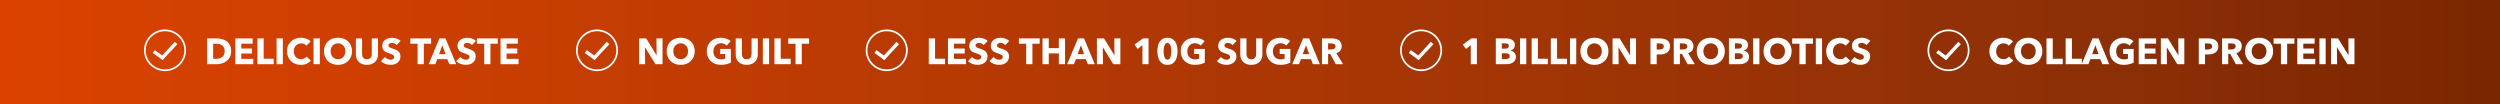 <svg xmlns="http://www.w3.org/2000/svg" fill="none" viewBox="0 0 1441 60" height="60" width="1441">
<rect x="0" y="0" width="1441" height="60" fill="#333333" stroke="none"/>
<path fill="url(#paint0_linear_166_1914)" d="M1441 0H0V60H1441V0Z"></path>
<path fill="white" d="M133.234 29.524C133.234 30.826 132.989 31.953 132.499 32.905C132.023 33.843 131.386 34.62 130.588 35.236C129.804 35.838 128.915 36.286 127.921 36.58C126.927 36.86 125.919 37 124.897 37H119.353V22.132H124.729C125.779 22.132 126.815 22.258 127.837 22.51C128.859 22.748 129.769 23.154 130.567 23.728C131.365 24.288 132.009 25.044 132.499 25.996C132.989 26.948 133.234 28.124 133.234 29.524ZM129.496 29.524C129.496 28.684 129.356 27.991 129.076 27.445C128.81 26.885 128.446 26.444 127.984 26.122C127.536 25.786 127.018 25.548 126.43 25.408C125.856 25.268 125.261 25.198 124.645 25.198H122.86V33.892H124.561C125.205 33.892 125.821 33.822 126.409 33.682C127.011 33.528 127.536 33.283 127.984 32.947C128.446 32.611 128.81 32.163 129.076 31.603C129.356 31.043 129.496 30.35 129.496 29.524ZM135.616 37V22.132H145.612V25.177H139.081V27.97H145.255V30.847H139.081V33.934H145.99V37H135.616ZM148.372 37V22.132H151.984V33.871H157.738V37H148.372ZM159.426 37V22.132H163.038V37H159.426ZM179.194 34.942C178.536 35.698 177.724 36.3 176.758 36.748C175.792 37.182 174.679 37.399 173.419 37.399C172.271 37.399 171.207 37.21 170.227 36.832C169.261 36.454 168.421 35.922 167.707 35.236C166.993 34.536 166.433 33.703 166.027 32.737C165.621 31.771 165.418 30.707 165.418 29.545C165.418 28.355 165.621 27.277 166.027 26.311C166.447 25.345 167.021 24.526 167.749 23.854C168.477 23.168 169.331 22.643 170.311 22.279C171.291 21.915 172.348 21.733 173.482 21.733C174.532 21.733 175.561 21.922 176.569 22.3C177.591 22.664 178.417 23.203 179.047 23.917L176.611 26.353C176.275 25.891 175.834 25.548 175.288 25.324C174.742 25.1 174.182 24.988 173.608 24.988C172.978 24.988 172.397 25.107 171.865 25.345C171.347 25.569 170.899 25.884 170.521 26.29C170.143 26.696 169.849 27.179 169.639 27.739C169.429 28.285 169.324 28.887 169.324 29.545C169.324 30.217 169.429 30.833 169.639 31.393C169.849 31.953 170.136 32.436 170.5 32.842C170.878 33.234 171.326 33.542 171.844 33.766C172.362 33.99 172.929 34.102 173.545 34.102C174.259 34.102 174.882 33.962 175.414 33.682C175.946 33.402 176.373 33.038 176.695 32.59L179.194 34.942ZM180.733 37V22.132H184.345V37H180.733ZM202.917 29.503C202.917 30.679 202.714 31.757 202.308 32.737C201.902 33.703 201.335 34.536 200.607 35.236C199.893 35.922 199.039 36.454 198.045 36.832C197.051 37.21 195.973 37.399 194.811 37.399C193.649 37.399 192.571 37.21 191.577 36.832C190.597 36.454 189.743 35.922 189.015 35.236C188.301 34.536 187.741 33.703 187.335 32.737C186.929 31.757 186.726 30.679 186.726 29.503C186.726 28.313 186.929 27.242 187.335 26.29C187.741 25.324 188.301 24.505 189.015 23.833C189.743 23.161 190.597 22.643 191.577 22.279C192.571 21.915 193.649 21.733 194.811 21.733C195.973 21.733 197.051 21.915 198.045 22.279C199.039 22.643 199.893 23.161 200.607 23.833C201.335 24.505 201.902 25.324 202.308 26.29C202.714 27.242 202.917 28.313 202.917 29.503ZM199.074 29.503C199.074 28.859 198.969 28.257 198.759 27.697C198.549 27.137 198.255 26.661 197.877 26.269C197.513 25.863 197.065 25.548 196.533 25.324C196.015 25.086 195.441 24.967 194.811 24.967C194.181 24.967 193.607 25.086 193.089 25.324C192.571 25.548 192.123 25.863 191.745 26.269C191.367 26.661 191.073 27.137 190.863 27.697C190.667 28.257 190.569 28.859 190.569 29.503C190.569 30.175 190.674 30.798 190.884 31.372C191.094 31.932 191.381 32.415 191.745 32.821C192.123 33.227 192.571 33.549 193.089 33.787C193.607 34.011 194.181 34.123 194.811 34.123C195.441 34.123 196.015 34.011 196.533 33.787C197.051 33.549 197.499 33.227 197.877 32.821C198.255 32.415 198.549 31.932 198.759 31.372C198.969 30.798 199.074 30.175 199.074 29.503ZM217.881 31.393C217.881 32.289 217.727 33.108 217.419 33.85C217.125 34.578 216.698 35.208 216.138 35.74C215.578 36.258 214.899 36.664 214.101 36.958C213.317 37.252 212.442 37.399 211.476 37.399C210.496 37.399 209.614 37.252 208.83 36.958C208.046 36.664 207.381 36.258 206.835 35.74C206.289 35.208 205.869 34.578 205.575 33.85C205.281 33.108 205.134 32.289 205.134 31.393V22.132H208.704V31.099C208.704 31.505 208.753 31.89 208.851 32.254C208.963 32.618 209.124 32.947 209.334 33.241C209.558 33.521 209.845 33.745 210.195 33.913C210.559 34.081 210.993 34.165 211.497 34.165C212.001 34.165 212.428 34.081 212.778 33.913C213.142 33.745 213.436 33.521 213.66 33.241C213.884 32.947 214.045 32.618 214.143 32.254C214.241 31.89 214.29 31.505 214.29 31.099V22.132H217.881V31.393ZM228.639 25.996C228.331 25.604 227.925 25.296 227.421 25.072C226.931 24.834 226.455 24.715 225.993 24.715C225.755 24.715 225.51 24.736 225.258 24.778C225.02 24.82 224.803 24.904 224.607 25.03C224.411 25.142 224.243 25.296 224.103 25.492C223.977 25.674 223.914 25.912 223.914 26.206C223.914 26.458 223.963 26.668 224.061 26.836C224.173 27.004 224.327 27.151 224.523 27.277C224.733 27.403 224.978 27.522 225.258 27.634C225.538 27.732 225.853 27.837 226.203 27.949C226.707 28.117 227.232 28.306 227.778 28.516C228.324 28.712 228.821 28.978 229.269 29.314C229.717 29.65 230.088 30.07 230.382 30.574C230.676 31.064 230.823 31.68 230.823 32.422C230.823 33.276 230.662 34.018 230.34 34.648C230.032 35.264 229.612 35.775 229.08 36.181C228.548 36.587 227.939 36.888 227.253 37.084C226.567 37.28 225.86 37.378 225.132 37.378C224.068 37.378 223.039 37.196 222.045 36.832C221.051 36.454 220.225 35.922 219.567 35.236L221.919 32.842C222.283 33.29 222.759 33.668 223.347 33.976C223.949 34.27 224.544 34.417 225.132 34.417C225.398 34.417 225.657 34.389 225.909 34.333C226.161 34.277 226.378 34.186 226.56 34.06C226.756 33.934 226.91 33.766 227.022 33.556C227.134 33.346 227.19 33.094 227.19 32.8C227.19 32.52 227.12 32.282 226.98 32.086C226.84 31.89 226.637 31.715 226.371 31.561C226.119 31.393 225.797 31.246 225.405 31.12C225.027 30.98 224.593 30.833 224.103 30.679C223.627 30.525 223.158 30.343 222.696 30.133C222.248 29.923 221.842 29.657 221.478 29.335C221.128 28.999 220.841 28.6 220.617 28.138C220.407 27.662 220.302 27.088 220.302 26.416C220.302 25.59 220.47 24.883 220.806 24.295C221.142 23.707 221.583 23.224 222.129 22.846C222.675 22.468 223.291 22.195 223.977 22.027C224.663 21.845 225.356 21.754 226.056 21.754C226.896 21.754 227.75 21.908 228.618 22.216C229.5 22.524 230.27 22.979 230.928 23.581L228.639 25.996ZM244.292 25.198V37H240.701V25.198H236.501V22.132H248.492V25.198H244.292ZM258.961 37L257.806 34.081H252.052L250.96 37H247.054L253.291 22.132H256.777L262.951 37H258.961ZM254.971 26.101L253.081 31.204H256.819L254.971 26.101ZM272.033 25.996C271.725 25.604 271.319 25.296 270.815 25.072C270.325 24.834 269.849 24.715 269.387 24.715C269.149 24.715 268.904 24.736 268.652 24.778C268.414 24.82 268.197 24.904 268.001 25.03C267.805 25.142 267.637 25.296 267.497 25.492C267.371 25.674 267.308 25.912 267.308 26.206C267.308 26.458 267.357 26.668 267.455 26.836C267.567 27.004 267.721 27.151 267.917 27.277C268.127 27.403 268.372 27.522 268.652 27.634C268.932 27.732 269.247 27.837 269.597 27.949C270.101 28.117 270.626 28.306 271.172 28.516C271.718 28.712 272.215 28.978 272.663 29.314C273.111 29.65 273.482 30.07 273.776 30.574C274.07 31.064 274.217 31.68 274.217 32.422C274.217 33.276 274.056 34.018 273.734 34.648C273.426 35.264 273.006 35.775 272.474 36.181C271.942 36.587 271.333 36.888 270.647 37.084C269.961 37.28 269.254 37.378 268.526 37.378C267.462 37.378 266.433 37.196 265.439 36.832C264.445 36.454 263.619 35.922 262.961 35.236L265.313 32.842C265.677 33.29 266.153 33.668 266.741 33.976C267.343 34.27 267.938 34.417 268.526 34.417C268.792 34.417 269.051 34.389 269.303 34.333C269.555 34.277 269.772 34.186 269.954 34.06C270.15 33.934 270.304 33.766 270.416 33.556C270.528 33.346 270.584 33.094 270.584 32.8C270.584 32.52 270.514 32.282 270.374 32.086C270.234 31.89 270.031 31.715 269.765 31.561C269.513 31.393 269.191 31.246 268.799 31.12C268.421 30.98 267.987 30.833 267.497 30.679C267.021 30.525 266.552 30.343 266.09 30.133C265.642 29.923 265.236 29.657 264.872 29.335C264.522 28.999 264.235 28.6 264.011 28.138C263.801 27.662 263.696 27.088 263.696 26.416C263.696 25.59 263.864 24.883 264.2 24.295C264.536 23.707 264.977 23.224 265.523 22.846C266.069 22.468 266.685 22.195 267.371 22.027C268.057 21.845 268.75 21.754 269.45 21.754C270.29 21.754 271.144 21.908 272.012 22.216C272.894 22.524 273.664 22.979 274.322 23.581L272.033 25.996ZM282.683 25.198V37H279.092V25.198H274.892V22.132H286.883V25.198H282.683ZM288.522 37V22.132H298.518V25.177H291.987V27.97H298.161V30.847H291.987V33.934H298.896V37H288.522Z"></path>
<path fill="white" d="M377.803 37L371.818 27.277H371.755L371.839 37H368.353V22.132H372.448L378.412 31.834H378.475L378.391 22.132H381.877V37H377.803ZM400.442 29.503C400.442 30.679 400.239 31.757 399.833 32.737C399.427 33.703 398.86 34.536 398.132 35.236C397.418 35.922 396.564 36.454 395.57 36.832C394.576 37.21 393.498 37.399 392.336 37.399C391.174 37.399 390.096 37.21 389.102 36.832C388.122 36.454 387.268 35.922 386.54 35.236C385.826 34.536 385.266 33.703 384.86 32.737C384.454 31.757 384.251 30.679 384.251 29.503C384.251 28.313 384.454 27.242 384.86 26.29C385.266 25.324 385.826 24.505 386.54 23.833C387.268 23.161 388.122 22.643 389.102 22.279C390.096 21.915 391.174 21.733 392.336 21.733C393.498 21.733 394.576 21.915 395.57 22.279C396.564 22.643 397.418 23.161 398.132 23.833C398.86 24.505 399.427 25.324 399.833 26.29C400.239 27.242 400.442 28.313 400.442 29.503ZM396.599 29.503C396.599 28.859 396.494 28.257 396.284 27.697C396.074 27.137 395.78 26.661 395.402 26.269C395.038 25.863 394.59 25.548 394.058 25.324C393.54 25.086 392.966 24.967 392.336 24.967C391.706 24.967 391.132 25.086 390.614 25.324C390.096 25.548 389.648 25.863 389.27 26.269C388.892 26.661 388.598 27.137 388.388 27.697C388.192 28.257 388.094 28.859 388.094 29.503C388.094 30.175 388.199 30.798 388.409 31.372C388.619 31.932 388.906 32.415 389.27 32.821C389.648 33.227 390.096 33.549 390.614 33.787C391.132 34.011 391.706 34.123 392.336 34.123C392.966 34.123 393.54 34.011 394.058 33.787C394.576 33.549 395.024 33.227 395.402 32.821C395.78 32.415 396.074 31.932 396.284 31.372C396.494 30.798 396.599 30.175 396.599 29.503ZM421.265 36.097C420.537 36.475 419.683 36.783 418.703 37.021C417.737 37.259 416.68 37.378 415.532 37.378C414.342 37.378 413.243 37.189 412.235 36.811C411.241 36.433 410.38 35.901 409.652 35.215C408.938 34.529 408.378 33.71 407.972 32.758C407.566 31.792 407.363 30.721 407.363 29.545C407.363 28.355 407.566 27.277 407.972 26.311C408.392 25.345 408.966 24.526 409.694 23.854C410.422 23.168 411.276 22.643 412.256 22.279C413.236 21.915 414.293 21.733 415.427 21.733C416.603 21.733 417.695 21.915 418.703 22.279C419.711 22.629 420.53 23.105 421.16 23.707L418.892 26.29C418.542 25.884 418.08 25.555 417.506 25.303C416.932 25.037 416.281 24.904 415.553 24.904C414.923 24.904 414.342 25.023 413.81 25.261C413.278 25.485 412.816 25.807 412.424 26.227C412.032 26.633 411.724 27.123 411.5 27.697C411.29 28.257 411.185 28.873 411.185 29.545C411.185 30.231 411.283 30.861 411.479 31.435C411.675 32.009 411.962 32.506 412.34 32.926C412.732 33.332 413.208 33.654 413.768 33.892C414.342 34.116 414.993 34.228 415.721 34.228C416.141 34.228 416.54 34.2 416.918 34.144C417.296 34.074 417.646 33.969 417.968 33.829V31.12H415.133V28.222H421.265V36.097ZM436.796 31.393C436.796 32.289 436.642 33.108 436.334 33.85C436.04 34.578 435.613 35.208 435.053 35.74C434.493 36.258 433.814 36.664 433.016 36.958C432.232 37.252 431.357 37.399 430.391 37.399C429.411 37.399 428.529 37.252 427.745 36.958C426.961 36.664 426.296 36.258 425.75 35.74C425.204 35.208 424.784 34.578 424.49 33.85C424.196 33.108 424.049 32.289 424.049 31.393V22.132H427.619V31.099C427.619 31.505 427.668 31.89 427.766 32.254C427.878 32.618 428.039 32.947 428.249 33.241C428.473 33.521 428.76 33.745 429.11 33.913C429.474 34.081 429.908 34.165 430.412 34.165C430.916 34.165 431.343 34.081 431.693 33.913C432.057 33.745 432.351 33.521 432.575 33.241C432.799 32.947 432.96 32.618 433.058 32.254C433.156 31.89 433.205 31.505 433.205 31.099V22.132H436.796V31.393ZM439.7 37V22.132H443.312V37H439.7ZM446.386 37V22.132H449.998V33.871H455.752V37H446.386ZM462.141 25.198V37H458.55V25.198H454.35V22.132H466.341V25.198H462.141Z"></path>
<path stroke="white" d="M95.119 17.5C101.541 17.5 106.738 22.653 106.738 29C106.738 35.347 101.541 40.5 95.119 40.5C88.697 40.5 83.5 35.347 83.5 29C83.5 22.653 88.697 17.5 95.119 17.5Z"></path>
<line stroke-width="2" stroke="white" transform="matrix(0.811 0.585 -0.593 0.805 88.016 30.5)" y2="-1" x2="7.045" y1="-1"></line>
<line stroke-width="2" stroke="white" transform="matrix(0.679 -0.734 0.741 0.672 93.719 34.656)" y2="-1" x2="12.536" y1="-1"></line>
<path stroke="white" d="M344.119 17.5C350.541 17.5 355.738 22.653 355.738 29C355.738 35.347 350.541 40.5 344.119 40.5C337.697 40.5 332.5 35.347 332.5 29C332.5 22.653 337.697 17.5 344.119 17.5Z"></path>
<line stroke-width="2" stroke="white" transform="matrix(0.811 0.585 -0.593 0.805 337.016 30.5)" y2="-1" x2="7.045" y1="-1"></line>
<line stroke-width="2" stroke="white" transform="matrix(0.679 -0.734 0.741 0.672 342.719 34.656)" y2="-1" x2="12.536" y1="-1"></line>
<path fill="white" d="M535.353 37V22.132H538.965V33.871H544.719V37H535.353ZM546.407 37V22.132H556.403V25.177H549.872V27.97H556.046V30.847H549.872V33.934H556.781V37H546.407ZM567.017 25.996C566.709 25.604 566.303 25.296 565.799 25.072C565.309 24.834 564.833 24.715 564.371 24.715C564.133 24.715 563.888 24.736 563.636 24.778C563.398 24.82 563.181 24.904 562.985 25.03C562.789 25.142 562.621 25.296 562.481 25.492C562.355 25.674 562.292 25.912 562.292 26.206C562.292 26.458 562.341 26.668 562.439 26.836C562.551 27.004 562.705 27.151 562.901 27.277C563.111 27.403 563.356 27.522 563.636 27.634C563.916 27.732 564.231 27.837 564.581 27.949C565.085 28.117 565.61 28.306 566.156 28.516C566.702 28.712 567.199 28.978 567.647 29.314C568.095 29.65 568.466 30.07 568.76 30.574C569.054 31.064 569.201 31.68 569.201 32.422C569.201 33.276 569.04 34.018 568.718 34.648C568.41 35.264 567.99 35.775 567.458 36.181C566.926 36.587 566.317 36.888 565.631 37.084C564.945 37.28 564.238 37.378 563.51 37.378C562.446 37.378 561.417 37.196 560.423 36.832C559.429 36.454 558.603 35.922 557.945 35.236L560.297 32.842C560.661 33.29 561.137 33.668 561.725 33.976C562.327 34.27 562.922 34.417 563.51 34.417C563.776 34.417 564.035 34.389 564.287 34.333C564.539 34.277 564.756 34.186 564.938 34.06C565.134 33.934 565.288 33.766 565.4 33.556C565.512 33.346 565.568 33.094 565.568 32.8C565.568 32.52 565.498 32.282 565.358 32.086C565.218 31.89 565.015 31.715 564.749 31.561C564.497 31.393 564.175 31.246 563.783 31.12C563.405 30.98 562.971 30.833 562.481 30.679C562.005 30.525 561.536 30.343 561.074 30.133C560.626 29.923 560.22 29.657 559.856 29.335C559.506 28.999 559.219 28.6 558.995 28.138C558.785 27.662 558.68 27.088 558.68 26.416C558.68 25.59 558.848 24.883 559.184 24.295C559.52 23.707 559.961 23.224 560.507 22.846C561.053 22.468 561.669 22.195 562.355 22.027C563.041 21.845 563.734 21.754 564.434 21.754C565.274 21.754 566.128 21.908 566.996 22.216C567.878 22.524 568.648 22.979 569.306 23.581L567.017 25.996ZM579.424 25.996C579.116 25.604 578.71 25.296 578.206 25.072C577.716 24.834 577.24 24.715 576.778 24.715C576.54 24.715 576.295 24.736 576.043 24.778C575.805 24.82 575.588 24.904 575.392 25.03C575.196 25.142 575.028 25.296 574.888 25.492C574.762 25.674 574.699 25.912 574.699 26.206C574.699 26.458 574.748 26.668 574.846 26.836C574.958 27.004 575.112 27.151 575.308 27.277C575.518 27.403 575.763 27.522 576.043 27.634C576.323 27.732 576.638 27.837 576.988 27.949C577.492 28.117 578.017 28.306 578.563 28.516C579.109 28.712 579.606 28.978 580.054 29.314C580.502 29.65 580.873 30.07 581.167 30.574C581.461 31.064 581.608 31.68 581.608 32.422C581.608 33.276 581.447 34.018 581.125 34.648C580.817 35.264 580.397 35.775 579.865 36.181C579.333 36.587 578.724 36.888 578.038 37.084C577.352 37.28 576.645 37.378 575.917 37.378C574.853 37.378 573.824 37.196 572.83 36.832C571.836 36.454 571.01 35.922 570.352 35.236L572.704 32.842C573.068 33.29 573.544 33.668 574.132 33.976C574.734 34.27 575.329 34.417 575.917 34.417C576.183 34.417 576.442 34.389 576.694 34.333C576.946 34.277 577.163 34.186 577.345 34.06C577.541 33.934 577.695 33.766 577.807 33.556C577.919 33.346 577.975 33.094 577.975 32.8C577.975 32.52 577.905 32.282 577.765 32.086C577.625 31.89 577.422 31.715 577.156 31.561C576.904 31.393 576.582 31.246 576.19 31.12C575.812 30.98 575.378 30.833 574.888 30.679C574.412 30.525 573.943 30.343 573.481 30.133C573.033 29.923 572.627 29.657 572.263 29.335C571.913 28.999 571.626 28.6 571.402 28.138C571.192 27.662 571.087 27.088 571.087 26.416C571.087 25.59 571.255 24.883 571.591 24.295C571.927 23.707 572.368 23.224 572.914 22.846C573.46 22.468 574.076 22.195 574.762 22.027C575.448 21.845 576.141 21.754 576.841 21.754C577.681 21.754 578.535 21.908 579.403 22.216C580.285 22.524 581.055 22.979 581.713 23.581L579.424 25.996ZM595.078 25.198V37H591.487V25.198H587.287V22.132H599.278V25.198H595.078ZM610.304 37V30.784H604.508V37H600.917V22.132H604.508V27.76H610.304V22.132H613.895V37H610.304ZM627.034 37L625.879 34.081H620.125L619.033 37H615.127L621.364 22.132H624.85L631.024 37H627.034ZM623.044 26.101L621.154 31.204H624.892L623.044 26.101ZM641.703 37L635.718 27.277H635.655L635.739 37H632.253V22.132H636.348L642.312 31.834H642.375L642.291 22.132H645.777V37H641.703ZM658.504 37V26.08L655.732 28.222L653.905 25.723L658.798 22.132H662.032V37H658.504ZM678.737 29.524C678.737 30.574 678.632 31.575 678.422 32.527C678.212 33.479 677.876 34.319 677.414 35.047C676.952 35.761 676.35 36.335 675.608 36.769C674.88 37.189 673.991 37.399 672.941 37.399C671.891 37.399 670.995 37.189 670.253 36.769C669.511 36.335 668.902 35.761 668.426 35.047C667.964 34.319 667.628 33.479 667.418 32.527C667.208 31.575 667.103 30.574 667.103 29.524C667.103 28.474 667.208 27.48 667.418 26.542C667.628 25.59 667.964 24.764 668.426 24.064C668.902 23.35 669.511 22.783 670.253 22.363C670.995 21.943 671.891 21.733 672.941 21.733C673.991 21.733 674.88 21.943 675.608 22.363C676.35 22.783 676.952 23.35 677.414 24.064C677.876 24.764 678.212 25.59 678.422 26.542C678.632 27.48 678.737 28.474 678.737 29.524ZM675.125 29.524C675.125 29.062 675.097 28.551 675.041 27.991C674.985 27.431 674.88 26.913 674.726 26.437C674.572 25.947 674.348 25.541 674.054 25.219C673.774 24.883 673.403 24.715 672.941 24.715C672.479 24.715 672.101 24.883 671.807 25.219C671.513 25.541 671.282 25.947 671.114 26.437C670.96 26.913 670.855 27.431 670.799 27.991C670.743 28.551 670.715 29.062 670.715 29.524C670.715 30 670.743 30.525 670.799 31.099C670.855 31.659 670.96 32.184 671.114 32.674C671.282 33.15 671.513 33.556 671.807 33.892C672.101 34.214 672.479 34.375 672.941 34.375C673.403 34.375 673.774 34.214 674.054 33.892C674.348 33.556 674.572 33.15 674.726 32.674C674.88 32.184 674.985 31.659 675.041 31.099C675.097 30.525 675.125 30 675.125 29.524ZM694.455 36.097C693.727 36.475 692.873 36.783 691.893 37.021C690.927 37.259 689.87 37.378 688.722 37.378C687.532 37.378 686.433 37.189 685.425 36.811C684.431 36.433 683.57 35.901 682.842 35.215C682.128 34.529 681.568 33.71 681.162 32.758C680.756 31.792 680.553 30.721 680.553 29.545C680.553 28.355 680.756 27.277 681.162 26.311C681.582 25.345 682.156 24.526 682.884 23.854C683.612 23.168 684.466 22.643 685.446 22.279C686.426 21.915 687.483 21.733 688.617 21.733C689.793 21.733 690.885 21.915 691.893 22.279C692.901 22.629 693.72 23.105 694.35 23.707L692.082 26.29C691.732 25.884 691.27 25.555 690.696 25.303C690.122 25.037 689.471 24.904 688.743 24.904C688.113 24.904 687.532 25.023 687 25.261C686.468 25.485 686.006 25.807 685.614 26.227C685.222 26.633 684.914 27.123 684.69 27.697C684.48 28.257 684.375 28.873 684.375 29.545C684.375 30.231 684.473 30.861 684.669 31.435C684.865 32.009 685.152 32.506 685.53 32.926C685.922 33.332 686.398 33.654 686.958 33.892C687.532 34.116 688.183 34.228 688.911 34.228C689.331 34.228 689.73 34.2 690.108 34.144C690.486 34.074 690.836 33.969 691.158 33.829V31.12H688.323V28.222H694.455V36.097ZM710.49 25.996C710.182 25.604 709.776 25.296 709.272 25.072C708.782 24.834 708.306 24.715 707.844 24.715C707.606 24.715 707.361 24.736 707.109 24.778C706.871 24.82 706.654 24.904 706.458 25.03C706.262 25.142 706.094 25.296 705.954 25.492C705.828 25.674 705.765 25.912 705.765 26.206C705.765 26.458 705.814 26.668 705.912 26.836C706.024 27.004 706.178 27.151 706.374 27.277C706.584 27.403 706.829 27.522 707.109 27.634C707.389 27.732 707.704 27.837 708.054 27.949C708.558 28.117 709.083 28.306 709.629 28.516C710.175 28.712 710.672 28.978 711.12 29.314C711.568 29.65 711.939 30.07 712.233 30.574C712.527 31.064 712.674 31.68 712.674 32.422C712.674 33.276 712.513 34.018 712.191 34.648C711.883 35.264 711.463 35.775 710.931 36.181C710.399 36.587 709.79 36.888 709.104 37.084C708.418 37.28 707.711 37.378 706.983 37.378C705.919 37.378 704.89 37.196 703.896 36.832C702.902 36.454 702.076 35.922 701.418 35.236L703.77 32.842C704.134 33.29 704.61 33.668 705.198 33.976C705.8 34.27 706.395 34.417 706.983 34.417C707.249 34.417 707.508 34.389 707.76 34.333C708.012 34.277 708.229 34.186 708.411 34.06C708.607 33.934 708.761 33.766 708.873 33.556C708.985 33.346 709.041 33.094 709.041 32.8C709.041 32.52 708.971 32.282 708.831 32.086C708.691 31.89 708.488 31.715 708.222 31.561C707.97 31.393 707.648 31.246 707.256 31.12C706.878 30.98 706.444 30.833 705.954 30.679C705.478 30.525 705.009 30.343 704.547 30.133C704.099 29.923 703.693 29.657 703.329 29.335C702.979 28.999 702.692 28.6 702.468 28.138C702.258 27.662 702.153 27.088 702.153 26.416C702.153 25.59 702.321 24.883 702.657 24.295C702.993 23.707 703.434 23.224 703.98 22.846C704.526 22.468 705.142 22.195 705.828 22.027C706.514 21.845 707.207 21.754 707.907 21.754C708.747 21.754 709.601 21.908 710.469 22.216C711.351 22.524 712.121 22.979 712.779 23.581L710.49 25.996ZM727.643 31.393C727.643 32.289 727.489 33.108 727.181 33.85C726.887 34.578 726.46 35.208 725.9 35.74C725.34 36.258 724.661 36.664 723.863 36.958C723.079 37.252 722.204 37.399 721.238 37.399C720.258 37.399 719.376 37.252 718.592 36.958C717.808 36.664 717.143 36.258 716.597 35.74C716.051 35.208 715.631 34.578 715.337 33.85C715.043 33.108 714.896 32.289 714.896 31.393V22.132H718.466V31.099C718.466 31.505 718.515 31.89 718.613 32.254C718.725 32.618 718.886 32.947 719.096 33.241C719.32 33.521 719.607 33.745 719.957 33.913C720.321 34.081 720.755 34.165 721.259 34.165C721.763 34.165 722.19 34.081 722.54 33.913C722.904 33.745 723.198 33.521 723.422 33.241C723.646 32.947 723.807 32.618 723.905 32.254C724.003 31.89 724.052 31.505 724.052 31.099V22.132H727.643V31.393ZM743.756 36.097C743.028 36.475 742.174 36.783 741.194 37.021C740.228 37.259 739.171 37.378 738.023 37.378C736.833 37.378 735.734 37.189 734.726 36.811C733.732 36.433 732.871 35.901 732.143 35.215C731.429 34.529 730.869 33.71 730.463 32.758C730.057 31.792 729.854 30.721 729.854 29.545C729.854 28.355 730.057 27.277 730.463 26.311C730.883 25.345 731.457 24.526 732.185 23.854C732.913 23.168 733.767 22.643 734.747 22.279C735.727 21.915 736.784 21.733 737.918 21.733C739.094 21.733 740.186 21.915 741.194 22.279C742.202 22.629 743.021 23.105 743.651 23.707L741.383 26.29C741.033 25.884 740.571 25.555 739.997 25.303C739.423 25.037 738.772 24.904 738.044 24.904C737.414 24.904 736.833 25.023 736.301 25.261C735.769 25.485 735.307 25.807 734.915 26.227C734.523 26.633 734.215 27.123 733.991 27.697C733.781 28.257 733.676 28.873 733.676 29.545C733.676 30.231 733.774 30.861 733.97 31.435C734.166 32.009 734.453 32.506 734.831 32.926C735.223 33.332 735.699 33.654 736.259 33.892C736.833 34.116 737.484 34.228 738.212 34.228C738.632 34.228 739.031 34.2 739.409 34.144C739.787 34.074 740.137 33.969 740.459 33.829V31.12H737.624V28.222H743.756V36.097ZM756.766 37L755.611 34.081H749.857L748.765 37H744.859L751.096 22.132H754.582L760.756 37H756.766ZM752.776 26.101L750.886 31.204H754.624L752.776 26.101ZM769.944 37L766.731 31.099H765.513V37H761.985V22.132H767.655C768.369 22.132 769.062 22.209 769.734 22.363C770.42 22.503 771.029 22.748 771.561 23.098C772.107 23.448 772.541 23.91 772.863 24.484C773.185 25.058 773.346 25.772 773.346 26.626C773.346 27.634 773.073 28.481 772.527 29.167C771.981 29.853 771.225 30.343 770.259 30.637L774.144 37H769.944ZM769.797 26.689C769.797 26.339 769.72 26.059 769.566 25.849C769.426 25.625 769.237 25.457 768.999 25.345C768.775 25.219 768.516 25.135 768.222 25.093C767.942 25.051 767.669 25.03 767.403 25.03H765.492V28.495H767.193C767.487 28.495 767.788 28.474 768.096 28.432C768.404 28.376 768.684 28.285 768.936 28.159C769.188 28.033 769.391 27.851 769.545 27.613C769.713 27.375 769.797 27.067 769.797 26.689Z"></path>
<path fill="white" d="M847.763 37V26.08L844.991 28.222L843.164 25.723L848.057 22.132H851.291V37H847.763ZM873.771 32.674C873.771 33.486 873.61 34.172 873.288 34.732C872.966 35.278 872.539 35.719 872.007 36.055C871.475 36.391 870.866 36.636 870.18 36.79C869.508 36.93 868.815 37 868.101 37H862.179V22.132H868.101C868.675 22.132 869.263 22.195 869.865 22.321C870.467 22.433 871.013 22.636 871.503 22.93C871.993 23.21 872.392 23.595 872.7 24.085C873.008 24.575 873.162 25.198 873.162 25.954C873.162 26.78 872.938 27.466 872.49 28.012C872.042 28.544 871.454 28.929 870.726 29.167V29.209C871.146 29.279 871.538 29.412 871.902 29.608C872.28 29.79 872.602 30.028 872.868 30.322C873.148 30.616 873.365 30.959 873.519 31.351C873.687 31.743 873.771 32.184 873.771 32.674ZM869.697 26.437C869.697 25.933 869.501 25.569 869.109 25.345C868.731 25.107 868.164 24.988 867.408 24.988H865.644V28.054H867.576C868.248 28.054 868.766 27.921 869.13 27.655C869.508 27.375 869.697 26.969 869.697 26.437ZM870.18 32.338C870.18 31.722 869.949 31.295 869.487 31.057C869.025 30.819 868.409 30.7 867.639 30.7H865.644V34.102H867.66C867.94 34.102 868.227 34.081 868.521 34.039C868.829 33.983 869.102 33.892 869.34 33.766C869.592 33.64 869.795 33.465 869.949 33.241C870.103 33.003 870.18 32.702 870.18 32.338ZM876.145 37V22.132H879.757V37H876.145ZM882.831 37V22.132H886.443V33.871H892.197V37H882.831ZM893.885 37V22.132H897.497V33.871H903.251V37H893.885ZM904.938 37V22.132H908.55V37H904.938ZM927.122 29.503C927.122 30.679 926.919 31.757 926.513 32.737C926.107 33.703 925.54 34.536 924.812 35.236C924.098 35.922 923.244 36.454 922.25 36.832C921.256 37.21 920.178 37.399 919.016 37.399C917.854 37.399 916.776 37.21 915.782 36.832C914.802 36.454 913.948 35.922 913.22 35.236C912.506 34.536 911.946 33.703 911.54 32.737C911.134 31.757 910.931 30.679 910.931 29.503C910.931 28.313 911.134 27.242 911.54 26.29C911.946 25.324 912.506 24.505 913.22 23.833C913.948 23.161 914.802 22.643 915.782 22.279C916.776 21.915 917.854 21.733 919.016 21.733C920.178 21.733 921.256 21.915 922.25 22.279C923.244 22.643 924.098 23.161 924.812 23.833C925.54 24.505 926.107 25.324 926.513 26.29C926.919 27.242 927.122 28.313 927.122 29.503ZM923.279 29.503C923.279 28.859 923.174 28.257 922.964 27.697C922.754 27.137 922.46 26.661 922.082 26.269C921.718 25.863 921.27 25.548 920.738 25.324C920.22 25.086 919.646 24.967 919.016 24.967C918.386 24.967 917.812 25.086 917.294 25.324C916.776 25.548 916.328 25.863 915.95 26.269C915.572 26.661 915.278 27.137 915.068 27.697C914.872 28.257 914.774 28.859 914.774 29.503C914.774 30.175 914.879 30.798 915.089 31.372C915.299 31.932 915.586 32.415 915.95 32.821C916.328 33.227 916.776 33.549 917.294 33.787C917.812 34.011 918.386 34.123 919.016 34.123C919.646 34.123 920.22 34.011 920.738 33.787C921.256 33.549 921.704 33.227 922.082 32.821C922.46 32.415 922.754 31.932 922.964 31.372C923.174 30.798 923.279 30.175 923.279 29.503ZM938.936 37L932.951 27.277H932.888L932.972 37H929.486V22.132H933.581L939.545 31.834H939.608L939.524 22.132H943.01V37H938.936ZM962.604 26.71C962.604 27.578 962.443 28.313 962.121 28.915C961.799 29.503 961.365 29.979 960.819 30.343C960.273 30.707 959.643 30.973 958.929 31.141C958.215 31.309 957.473 31.393 956.703 31.393H954.918V37H951.327V22.132H956.787C957.599 22.132 958.355 22.216 959.055 22.384C959.769 22.538 960.385 22.797 960.903 23.161C961.435 23.511 961.848 23.98 962.142 24.568C962.45 25.142 962.604 25.856 962.604 26.71ZM959.013 26.731C959.013 26.381 958.943 26.094 958.803 25.87C958.663 25.646 958.474 25.471 958.236 25.345C957.998 25.219 957.725 25.135 957.417 25.093C957.123 25.051 956.815 25.03 956.493 25.03H954.918V28.537H956.43C956.766 28.537 957.088 28.509 957.396 28.453C957.704 28.397 957.977 28.299 958.215 28.159C958.467 28.019 958.663 27.837 958.803 27.613C958.943 27.375 959.013 27.081 959.013 26.731ZM972.719 37L969.506 31.099H968.288V37H964.76V22.132H970.43C971.144 22.132 971.837 22.209 972.509 22.363C973.195 22.503 973.804 22.748 974.336 23.098C974.882 23.448 975.316 23.91 975.638 24.484C975.96 25.058 976.121 25.772 976.121 26.626C976.121 27.634 975.848 28.481 975.302 29.167C974.756 29.853 974 30.343 973.034 30.637L976.919 37H972.719ZM972.572 26.689C972.572 26.339 972.495 26.059 972.341 25.849C972.201 25.625 972.012 25.457 971.774 25.345C971.55 25.219 971.291 25.135 970.997 25.093C970.717 25.051 970.444 25.03 970.178 25.03H968.267V28.495H969.968C970.262 28.495 970.563 28.474 970.871 28.432C971.179 28.376 971.459 28.285 971.711 28.159C971.963 28.033 972.166 27.851 972.32 27.613C972.488 27.375 972.572 27.067 972.572 26.689ZM994.182 29.503C994.182 30.679 993.979 31.757 993.573 32.737C993.167 33.703 992.6 34.536 991.872 35.236C991.158 35.922 990.304 36.454 989.31 36.832C988.316 37.21 987.238 37.399 986.076 37.399C984.914 37.399 983.836 37.21 982.842 36.832C981.862 36.454 981.008 35.922 980.28 35.236C979.566 34.536 979.006 33.703 978.6 32.737C978.194 31.757 977.991 30.679 977.991 29.503C977.991 28.313 978.194 27.242 978.6 26.29C979.006 25.324 979.566 24.505 980.28 23.833C981.008 23.161 981.862 22.643 982.842 22.279C983.836 21.915 984.914 21.733 986.076 21.733C987.238 21.733 988.316 21.915 989.31 22.279C990.304 22.643 991.158 23.161 991.872 23.833C992.6 24.505 993.167 25.324 993.573 26.29C993.979 27.242 994.182 28.313 994.182 29.503ZM990.339 29.503C990.339 28.859 990.234 28.257 990.024 27.697C989.814 27.137 989.52 26.661 989.142 26.269C988.778 25.863 988.33 25.548 987.798 25.324C987.28 25.086 986.706 24.967 986.076 24.967C985.446 24.967 984.872 25.086 984.354 25.324C983.836 25.548 983.388 25.863 983.01 26.269C982.632 26.661 982.338 27.137 982.128 27.697C981.932 28.257 981.834 28.859 981.834 29.503C981.834 30.175 981.939 30.798 982.149 31.372C982.359 31.932 982.646 32.415 983.01 32.821C983.388 33.227 983.836 33.549 984.354 33.787C984.872 34.011 985.446 34.123 986.076 34.123C986.706 34.123 987.28 34.011 987.798 33.787C988.316 33.549 988.764 33.227 989.142 32.821C989.52 32.415 989.814 31.932 990.024 31.372C990.234 30.798 990.339 30.175 990.339 29.503ZM1008.14 32.674C1008.14 33.486 1007.98 34.172 1007.66 34.732C1007.33 35.278 1006.91 35.719 1006.37 36.055C1005.84 36.391 1005.23 36.636 1004.55 36.79C1003.88 36.93 1003.18 37 1002.47 37H996.547V22.132H1002.47C1003.04 22.132 1003.63 22.195 1004.23 22.321C1004.83 22.433 1005.38 22.636 1005.87 22.93C1006.36 23.21 1006.76 23.595 1007.07 24.085C1007.38 24.575 1007.53 25.198 1007.53 25.954C1007.53 26.78 1007.31 27.466 1006.86 28.012C1006.41 28.544 1005.82 28.929 1005.09 29.167V29.209C1005.51 29.279 1005.91 29.412 1006.27 29.608C1006.65 29.79 1006.97 30.028 1007.24 30.322C1007.52 30.616 1007.73 30.959 1007.89 31.351C1008.05 31.743 1008.14 32.184 1008.14 32.674ZM1004.06 26.437C1004.06 25.933 1003.87 25.569 1003.48 25.345C1003.1 25.107 1002.53 24.988 1001.78 24.988H1000.01V28.054H1001.94C1002.62 28.054 1003.13 27.921 1003.5 27.655C1003.88 27.375 1004.06 26.969 1004.06 26.437ZM1004.55 32.338C1004.55 31.722 1004.32 31.295 1003.85 31.057C1003.39 30.819 1002.78 30.7 1002.01 30.7H1000.01V34.102H1002.03C1002.31 34.102 1002.59 34.081 1002.89 34.039C1003.2 33.983 1003.47 33.892 1003.71 33.766C1003.96 33.64 1004.16 33.465 1004.32 33.241C1004.47 33.003 1004.55 32.702 1004.55 32.338ZM1010.51 37V22.132H1014.12V37H1010.51ZM1032.7 29.503C1032.7 30.679 1032.49 31.757 1032.09 32.737C1031.68 33.703 1031.11 34.536 1030.39 35.236C1029.67 35.922 1028.82 36.454 1027.82 36.832C1026.83 37.21 1025.75 37.399 1024.59 37.399C1023.43 37.399 1022.35 37.21 1021.36 36.832C1020.38 36.454 1019.52 35.922 1018.79 35.236C1018.08 34.536 1017.52 33.703 1017.11 32.737C1016.71 31.757 1016.51 30.679 1016.51 29.503C1016.51 28.313 1016.71 27.242 1017.11 26.29C1017.52 25.324 1018.08 24.505 1018.79 23.833C1019.52 23.161 1020.38 22.643 1021.36 22.279C1022.35 21.915 1023.43 21.733 1024.59 21.733C1025.75 21.733 1026.83 21.915 1027.82 22.279C1028.82 22.643 1029.67 23.161 1030.39 23.833C1031.11 24.505 1031.68 25.324 1032.09 26.29C1032.49 27.242 1032.7 28.313 1032.7 29.503ZM1028.85 29.503C1028.85 28.859 1028.75 28.257 1028.54 27.697C1028.33 27.137 1028.03 26.661 1027.66 26.269C1027.29 25.863 1026.84 25.548 1026.31 25.324C1025.79 25.086 1025.22 24.967 1024.59 24.967C1023.96 24.967 1023.39 25.086 1022.87 25.324C1022.35 25.548 1021.9 25.863 1021.52 26.269C1021.15 26.661 1020.85 27.137 1020.64 27.697C1020.45 28.257 1020.35 28.859 1020.35 29.503C1020.35 30.175 1020.45 30.798 1020.66 31.372C1020.87 31.932 1021.16 32.415 1021.52 32.821C1021.9 33.227 1022.35 33.549 1022.87 33.787C1023.39 34.011 1023.96 34.123 1024.59 34.123C1025.22 34.123 1025.79 34.011 1026.31 33.787C1026.83 33.549 1027.28 33.227 1027.66 32.821C1028.03 32.415 1028.33 31.932 1028.54 31.372C1028.75 30.798 1028.85 30.175 1028.85 29.503ZM1040.79 25.198V37H1037.2V25.198H1033V22.132H1044.99V25.198H1040.79ZM1046.63 37V22.132H1050.24V37H1046.63ZM1066.4 34.942C1065.74 35.698 1064.93 36.3 1063.96 36.748C1062.99 37.182 1061.88 37.399 1060.62 37.399C1059.47 37.399 1058.41 37.21 1057.43 36.832C1056.46 36.454 1055.62 35.922 1054.91 35.236C1054.19 34.536 1053.63 33.703 1053.23 32.737C1052.82 31.771 1052.62 30.707 1052.62 29.545C1052.62 28.355 1052.82 27.277 1053.23 26.311C1053.65 25.345 1054.22 24.526 1054.95 23.854C1055.68 23.168 1056.53 22.643 1057.51 22.279C1058.49 21.915 1059.55 21.733 1060.68 21.733C1061.73 21.733 1062.76 21.922 1063.77 22.3C1064.79 22.664 1065.62 23.203 1066.25 23.917L1063.81 26.353C1063.48 25.891 1063.04 25.548 1062.49 25.324C1061.94 25.1 1061.38 24.988 1060.81 24.988C1060.18 24.988 1059.6 25.107 1059.07 25.345C1058.55 25.569 1058.1 25.884 1057.72 26.29C1057.34 26.696 1057.05 27.179 1056.84 27.739C1056.63 28.285 1056.53 28.887 1056.53 29.545C1056.53 30.217 1056.63 30.833 1056.84 31.393C1057.05 31.953 1057.34 32.436 1057.7 32.842C1058.08 33.234 1058.53 33.542 1059.05 33.766C1059.56 33.99 1060.13 34.102 1060.75 34.102C1061.46 34.102 1062.08 33.962 1062.62 33.682C1063.15 33.402 1063.57 33.038 1063.9 32.59L1066.4 34.942ZM1075.79 25.996C1075.48 25.604 1075.07 25.296 1074.57 25.072C1074.08 24.834 1073.6 24.715 1073.14 24.715C1072.9 24.715 1072.66 24.736 1072.41 24.778C1072.17 24.82 1071.95 24.904 1071.76 25.03C1071.56 25.142 1071.39 25.296 1071.25 25.492C1071.13 25.674 1071.06 25.912 1071.06 26.206C1071.06 26.458 1071.11 26.668 1071.21 26.836C1071.32 27.004 1071.48 27.151 1071.67 27.277C1071.88 27.403 1072.13 27.522 1072.41 27.634C1072.69 27.732 1073 27.837 1073.35 27.949C1073.86 28.117 1074.38 28.306 1074.93 28.516C1075.47 28.712 1075.97 28.978 1076.42 29.314C1076.87 29.65 1077.24 30.07 1077.53 30.574C1077.83 31.064 1077.97 31.68 1077.97 32.422C1077.97 33.276 1077.81 34.018 1077.49 34.648C1077.18 35.264 1076.76 35.775 1076.23 36.181C1075.7 36.587 1075.09 36.888 1074.4 37.084C1073.72 37.28 1073.01 37.378 1072.28 37.378C1071.22 37.378 1070.19 37.196 1069.19 36.832C1068.2 36.454 1067.37 35.922 1066.72 35.236L1069.07 32.842C1069.43 33.29 1069.91 33.668 1070.5 33.976C1071.1 34.27 1071.69 34.417 1072.28 34.417C1072.55 34.417 1072.81 34.389 1073.06 34.333C1073.31 34.277 1073.53 34.186 1073.71 34.06C1073.91 33.934 1074.06 33.766 1074.17 33.556C1074.28 33.346 1074.34 33.094 1074.34 32.8C1074.34 32.52 1074.27 32.282 1074.13 32.086C1073.99 31.89 1073.79 31.715 1073.52 31.561C1073.27 31.393 1072.95 31.246 1072.55 31.12C1072.18 30.98 1071.74 30.833 1071.25 30.679C1070.78 30.525 1070.31 30.343 1069.85 30.133C1069.4 29.923 1068.99 29.657 1068.63 29.335C1068.28 28.999 1067.99 28.6 1067.77 28.138C1067.56 27.662 1067.45 27.088 1067.45 26.416C1067.45 25.59 1067.62 24.883 1067.96 24.295C1068.29 23.707 1068.73 23.224 1069.28 22.846C1069.82 22.468 1070.44 22.195 1071.13 22.027C1071.81 21.845 1072.51 21.754 1073.21 21.754C1074.05 21.754 1074.9 21.908 1075.77 22.216C1076.65 22.524 1077.42 22.979 1078.08 23.581L1075.79 25.996Z"></path>
<path fill="white" d="M1160.44 34.942C1159.78 35.698 1158.97 36.3 1158 36.748C1157.03 37.182 1155.92 37.399 1154.66 37.399C1153.51 37.399 1152.45 37.21 1151.47 36.832C1150.5 36.454 1149.66 35.922 1148.95 35.236C1148.24 34.536 1147.68 33.703 1147.27 32.737C1146.86 31.771 1146.66 30.707 1146.66 29.545C1146.66 28.355 1146.86 27.277 1147.27 26.311C1147.69 25.345 1148.26 24.526 1148.99 23.854C1149.72 23.168 1150.57 22.643 1151.55 22.279C1152.53 21.915 1153.59 21.733 1154.72 21.733C1155.77 21.733 1156.8 21.922 1157.81 22.3C1158.83 22.664 1159.66 23.203 1160.29 23.917L1157.85 26.353C1157.52 25.891 1157.08 25.548 1156.53 25.324C1155.98 25.1 1155.42 24.988 1154.85 24.988C1154.22 24.988 1153.64 25.107 1153.11 25.345C1152.59 25.569 1152.14 25.884 1151.76 26.29C1151.39 26.696 1151.09 27.179 1150.88 27.739C1150.67 28.285 1150.57 28.887 1150.57 29.545C1150.57 30.217 1150.67 30.833 1150.88 31.393C1151.09 31.953 1151.38 32.436 1151.74 32.842C1152.12 33.234 1152.57 33.542 1153.09 33.766C1153.6 33.99 1154.17 34.102 1154.79 34.102C1155.5 34.102 1156.12 33.962 1156.66 33.682C1157.19 33.402 1157.62 33.038 1157.94 32.59L1160.44 34.942ZM1177.23 29.503C1177.23 30.679 1177.02 31.757 1176.62 32.737C1176.21 33.703 1175.65 34.536 1174.92 35.236C1174.2 35.922 1173.35 36.454 1172.36 36.832C1171.36 37.21 1170.28 37.399 1169.12 37.399C1167.96 37.399 1166.88 37.21 1165.89 36.832C1164.91 36.454 1164.05 35.922 1163.33 35.236C1162.61 34.536 1162.05 33.703 1161.65 32.737C1161.24 31.757 1161.04 30.679 1161.04 29.503C1161.04 28.313 1161.24 27.242 1161.65 26.29C1162.05 25.324 1162.61 24.505 1163.33 23.833C1164.05 23.161 1164.91 22.643 1165.89 22.279C1166.88 21.915 1167.96 21.733 1169.12 21.733C1170.28 21.733 1171.36 21.915 1172.36 22.279C1173.35 22.643 1174.2 23.161 1174.92 23.833C1175.65 24.505 1176.21 25.324 1176.62 26.29C1177.02 27.242 1177.23 28.313 1177.23 29.503ZM1173.38 29.503C1173.38 28.859 1173.28 28.257 1173.07 27.697C1172.86 27.137 1172.57 26.661 1172.19 26.269C1171.82 25.863 1171.38 25.548 1170.84 25.324C1170.33 25.086 1169.75 24.967 1169.12 24.967C1168.49 24.967 1167.92 25.086 1167.4 25.324C1166.88 25.548 1166.43 25.863 1166.06 26.269C1165.68 26.661 1165.38 27.137 1165.17 27.697C1164.98 28.257 1164.88 28.859 1164.88 29.503C1164.88 30.175 1164.98 30.798 1165.19 31.372C1165.4 31.932 1165.69 32.415 1166.06 32.821C1166.43 33.227 1166.88 33.549 1167.4 33.787C1167.92 34.011 1168.49 34.123 1169.12 34.123C1169.75 34.123 1170.33 34.011 1170.84 33.787C1171.36 33.549 1171.81 33.227 1172.19 32.821C1172.57 32.415 1172.86 31.932 1173.07 31.372C1173.28 30.798 1173.38 30.175 1173.38 29.503ZM1179.59 37V22.132H1183.2V33.871H1188.96V37H1179.59ZM1190.65 37V22.132H1194.26V33.871H1200.01V37H1190.65ZM1211.78 37L1210.62 34.081H1204.87L1203.78 37H1199.87L1206.11 22.132H1209.6L1215.77 37H1211.78ZM1207.79 26.101L1205.9 31.204H1209.64L1207.79 26.101ZM1229.84 36.097C1229.11 36.475 1228.26 36.783 1227.28 37.021C1226.31 37.259 1225.25 37.378 1224.1 37.378C1222.91 37.378 1221.82 37.189 1220.81 36.811C1219.81 36.433 1218.95 35.901 1218.22 35.215C1217.51 34.529 1216.95 33.71 1216.54 32.758C1216.14 31.792 1215.94 30.721 1215.94 29.545C1215.94 28.355 1216.14 27.277 1216.54 26.311C1216.96 25.345 1217.54 24.526 1218.27 23.854C1218.99 23.168 1219.85 22.643 1220.83 22.279C1221.81 21.915 1222.87 21.733 1224 21.733C1225.18 21.733 1226.27 21.915 1227.28 22.279C1228.28 22.629 1229.1 23.105 1229.73 23.707L1227.46 26.29C1227.11 25.884 1226.65 25.555 1226.08 25.303C1225.5 25.037 1224.85 24.904 1224.13 24.904C1223.5 24.904 1222.91 25.023 1222.38 25.261C1221.85 25.485 1221.39 25.807 1221 26.227C1220.6 26.633 1220.3 27.123 1220.07 27.697C1219.86 28.257 1219.76 28.873 1219.76 29.545C1219.76 30.231 1219.86 30.861 1220.05 31.435C1220.25 32.009 1220.53 32.506 1220.91 32.926C1221.3 33.332 1221.78 33.654 1222.34 33.892C1222.91 34.116 1223.57 34.228 1224.29 34.228C1224.71 34.228 1225.11 34.2 1225.49 34.144C1225.87 34.074 1226.22 33.969 1226.54 33.829V31.12H1223.71V28.222H1229.84V36.097ZM1232.77 37V22.132H1242.76V25.177H1236.23V27.97H1242.41V30.847H1236.23V33.934H1243.14V37H1232.77ZM1254.97 37L1248.99 27.277H1248.93L1249.01 37H1245.52V22.132H1249.62L1255.58 31.834H1255.65L1255.56 22.132H1259.05V37H1254.97ZM1278.64 26.71C1278.64 27.578 1278.48 28.313 1278.16 28.915C1277.84 29.503 1277.4 29.979 1276.86 30.343C1276.31 30.707 1275.68 30.973 1274.97 31.141C1274.25 31.309 1273.51 31.393 1272.74 31.393H1270.96V37H1267.37V22.132H1272.83C1273.64 22.132 1274.39 22.216 1275.09 22.384C1275.81 22.538 1276.42 22.797 1276.94 23.161C1277.47 23.511 1277.89 23.98 1278.18 24.568C1278.49 25.142 1278.64 25.856 1278.64 26.71ZM1275.05 26.731C1275.05 26.381 1274.98 26.094 1274.84 25.87C1274.7 25.646 1274.51 25.471 1274.27 25.345C1274.04 25.219 1273.76 25.135 1273.46 25.093C1273.16 25.051 1272.85 25.03 1272.53 25.03H1270.96V28.537H1272.47C1272.8 28.537 1273.13 28.509 1273.43 28.453C1273.74 28.397 1274.02 28.299 1274.25 28.159C1274.51 28.019 1274.7 27.837 1274.84 27.613C1274.98 27.375 1275.05 27.081 1275.05 26.731ZM1288.76 37L1285.54 31.099H1284.33V37H1280.8V22.132H1286.47C1287.18 22.132 1287.87 22.209 1288.55 22.363C1289.23 22.503 1289.84 22.748 1290.37 23.098C1290.92 23.448 1291.35 23.91 1291.68 24.484C1292 25.058 1292.16 25.772 1292.16 26.626C1292.16 27.634 1291.89 28.481 1291.34 29.167C1290.79 29.853 1290.04 30.343 1289.07 30.637L1292.96 37H1288.76ZM1288.61 26.689C1288.61 26.339 1288.53 26.059 1288.38 25.849C1288.24 25.625 1288.05 25.457 1287.81 25.345C1287.59 25.219 1287.33 25.135 1287.03 25.093C1286.75 25.051 1286.48 25.03 1286.22 25.03H1284.3V28.495H1286.01C1286.3 28.495 1286.6 28.474 1286.91 28.432C1287.22 28.376 1287.5 28.285 1287.75 28.159C1288 28.033 1288.2 27.851 1288.36 27.613C1288.53 27.375 1288.61 27.067 1288.61 26.689ZM1310.22 29.503C1310.22 30.679 1310.02 31.757 1309.61 32.737C1309.21 33.703 1308.64 34.536 1307.91 35.236C1307.2 35.922 1306.34 36.454 1305.35 36.832C1304.35 37.21 1303.28 37.399 1302.11 37.399C1300.95 37.399 1299.87 37.21 1298.88 36.832C1297.9 36.454 1297.05 35.922 1296.32 35.236C1295.6 34.536 1295.04 33.703 1294.64 32.737C1294.23 31.757 1294.03 30.679 1294.03 29.503C1294.03 28.313 1294.23 27.242 1294.64 26.29C1295.04 25.324 1295.6 24.505 1296.32 23.833C1297.05 23.161 1297.9 22.643 1298.88 22.279C1299.87 21.915 1300.95 21.733 1302.11 21.733C1303.28 21.733 1304.35 21.915 1305.35 22.279C1306.34 22.643 1307.2 23.161 1307.91 23.833C1308.64 24.505 1309.21 25.324 1309.61 26.29C1310.02 27.242 1310.22 28.313 1310.22 29.503ZM1306.38 29.503C1306.38 28.859 1306.27 28.257 1306.06 27.697C1305.85 27.137 1305.56 26.661 1305.18 26.269C1304.82 25.863 1304.37 25.548 1303.84 25.324C1303.32 25.086 1302.74 24.967 1302.11 24.967C1301.48 24.967 1300.91 25.086 1300.39 25.324C1299.87 25.548 1299.43 25.863 1299.05 26.269C1298.67 26.661 1298.38 27.137 1298.17 27.697C1297.97 28.257 1297.87 28.859 1297.87 29.503C1297.87 30.175 1297.98 30.798 1298.19 31.372C1298.4 31.932 1298.68 32.415 1299.05 32.821C1299.43 33.227 1299.87 33.549 1300.39 33.787C1300.91 34.011 1301.48 34.123 1302.11 34.123C1302.74 34.123 1303.32 34.011 1303.84 33.787C1304.35 33.549 1304.8 33.227 1305.18 32.821C1305.56 32.415 1305.85 31.932 1306.06 31.372C1306.27 30.798 1306.38 30.175 1306.38 29.503ZM1318.31 25.198V37H1314.72V25.198H1310.52V22.132H1322.51V25.198H1318.31ZM1324.15 37V22.132H1334.15V25.177H1327.62V27.97H1333.79V30.847H1327.62V33.934H1334.53V37H1324.15ZM1336.91 37V22.132H1340.52V37H1336.91ZM1353.04 37L1347.06 27.277H1346.99L1347.08 37H1343.59V22.132H1347.69L1353.65 31.834H1353.71L1353.63 22.132H1357.12V37H1353.04Z"></path>
<path stroke="white" d="M511.119 17.5C517.541 17.5 522.738 22.653 522.738 29C522.738 35.347 517.541 40.5 511.119 40.5C504.697 40.5 499.5 35.347 499.5 29C499.5 22.653 504.697 17.5 511.119 17.5Z"></path>
<line stroke-width="2" stroke="white" transform="matrix(0.811 0.585 -0.593 0.805 504.016 30.5)" y2="-1" x2="7.045" y1="-1"></line>
<line stroke-width="2" stroke="white" transform="matrix(0.679 -0.734 0.741 0.672 509.719 34.656)" y2="-1" x2="12.536" y1="-1"></line>
<path stroke="white" d="M819.119 17.5C825.541 17.5 830.738 22.653 830.738 29C830.738 35.347 825.541 40.5 819.119 40.5C812.697 40.5 807.5 35.347 807.5 29C807.5 22.653 812.697 17.5 819.119 17.5Z"></path>
<line stroke-width="2" stroke="white" transform="matrix(0.811 0.585 -0.593 0.805 812.016 30.5)" y2="-1" x2="7.045" y1="-1"></line>
<line stroke-width="2" stroke="white" transform="matrix(0.679 -0.734 0.741 0.672 817.719 34.656)" y2="-1" x2="12.536" y1="-1"></line>
<path stroke="white" d="M1123.12 17.5C1129.54 17.5 1134.74 22.653 1134.74 29C1134.74 35.347 1129.54 40.5 1123.12 40.5C1116.7 40.5 1111.5 35.347 1111.5 29C1111.5 22.653 1116.7 17.5 1123.12 17.5Z"></path>
<line stroke-width="2" stroke="white" transform="matrix(0.811 0.585 -0.593 0.805 1116.02 30.5)" y2="-1" x2="7.045" y1="-1"></line>
<line stroke-width="2" stroke="white" transform="matrix(0.679 -0.734 0.741 0.672 1121.72 34.656)" y2="-1" x2="12.536" y1="-1"></line>
<defs>
<linearGradient gradientUnits="userSpaceOnUse" y2="0" x2="-6.78259e-05" y1="0" x1="1427.99" id="paint0_linear_166_1914">
<stop stop-color="#7C2600"></stop>
<stop stop-color="#8D3007" offset="0.159"></stop>
<stop stop-color="#DB4200" offset="1"></stop>
</linearGradient>
</defs>
</svg>
